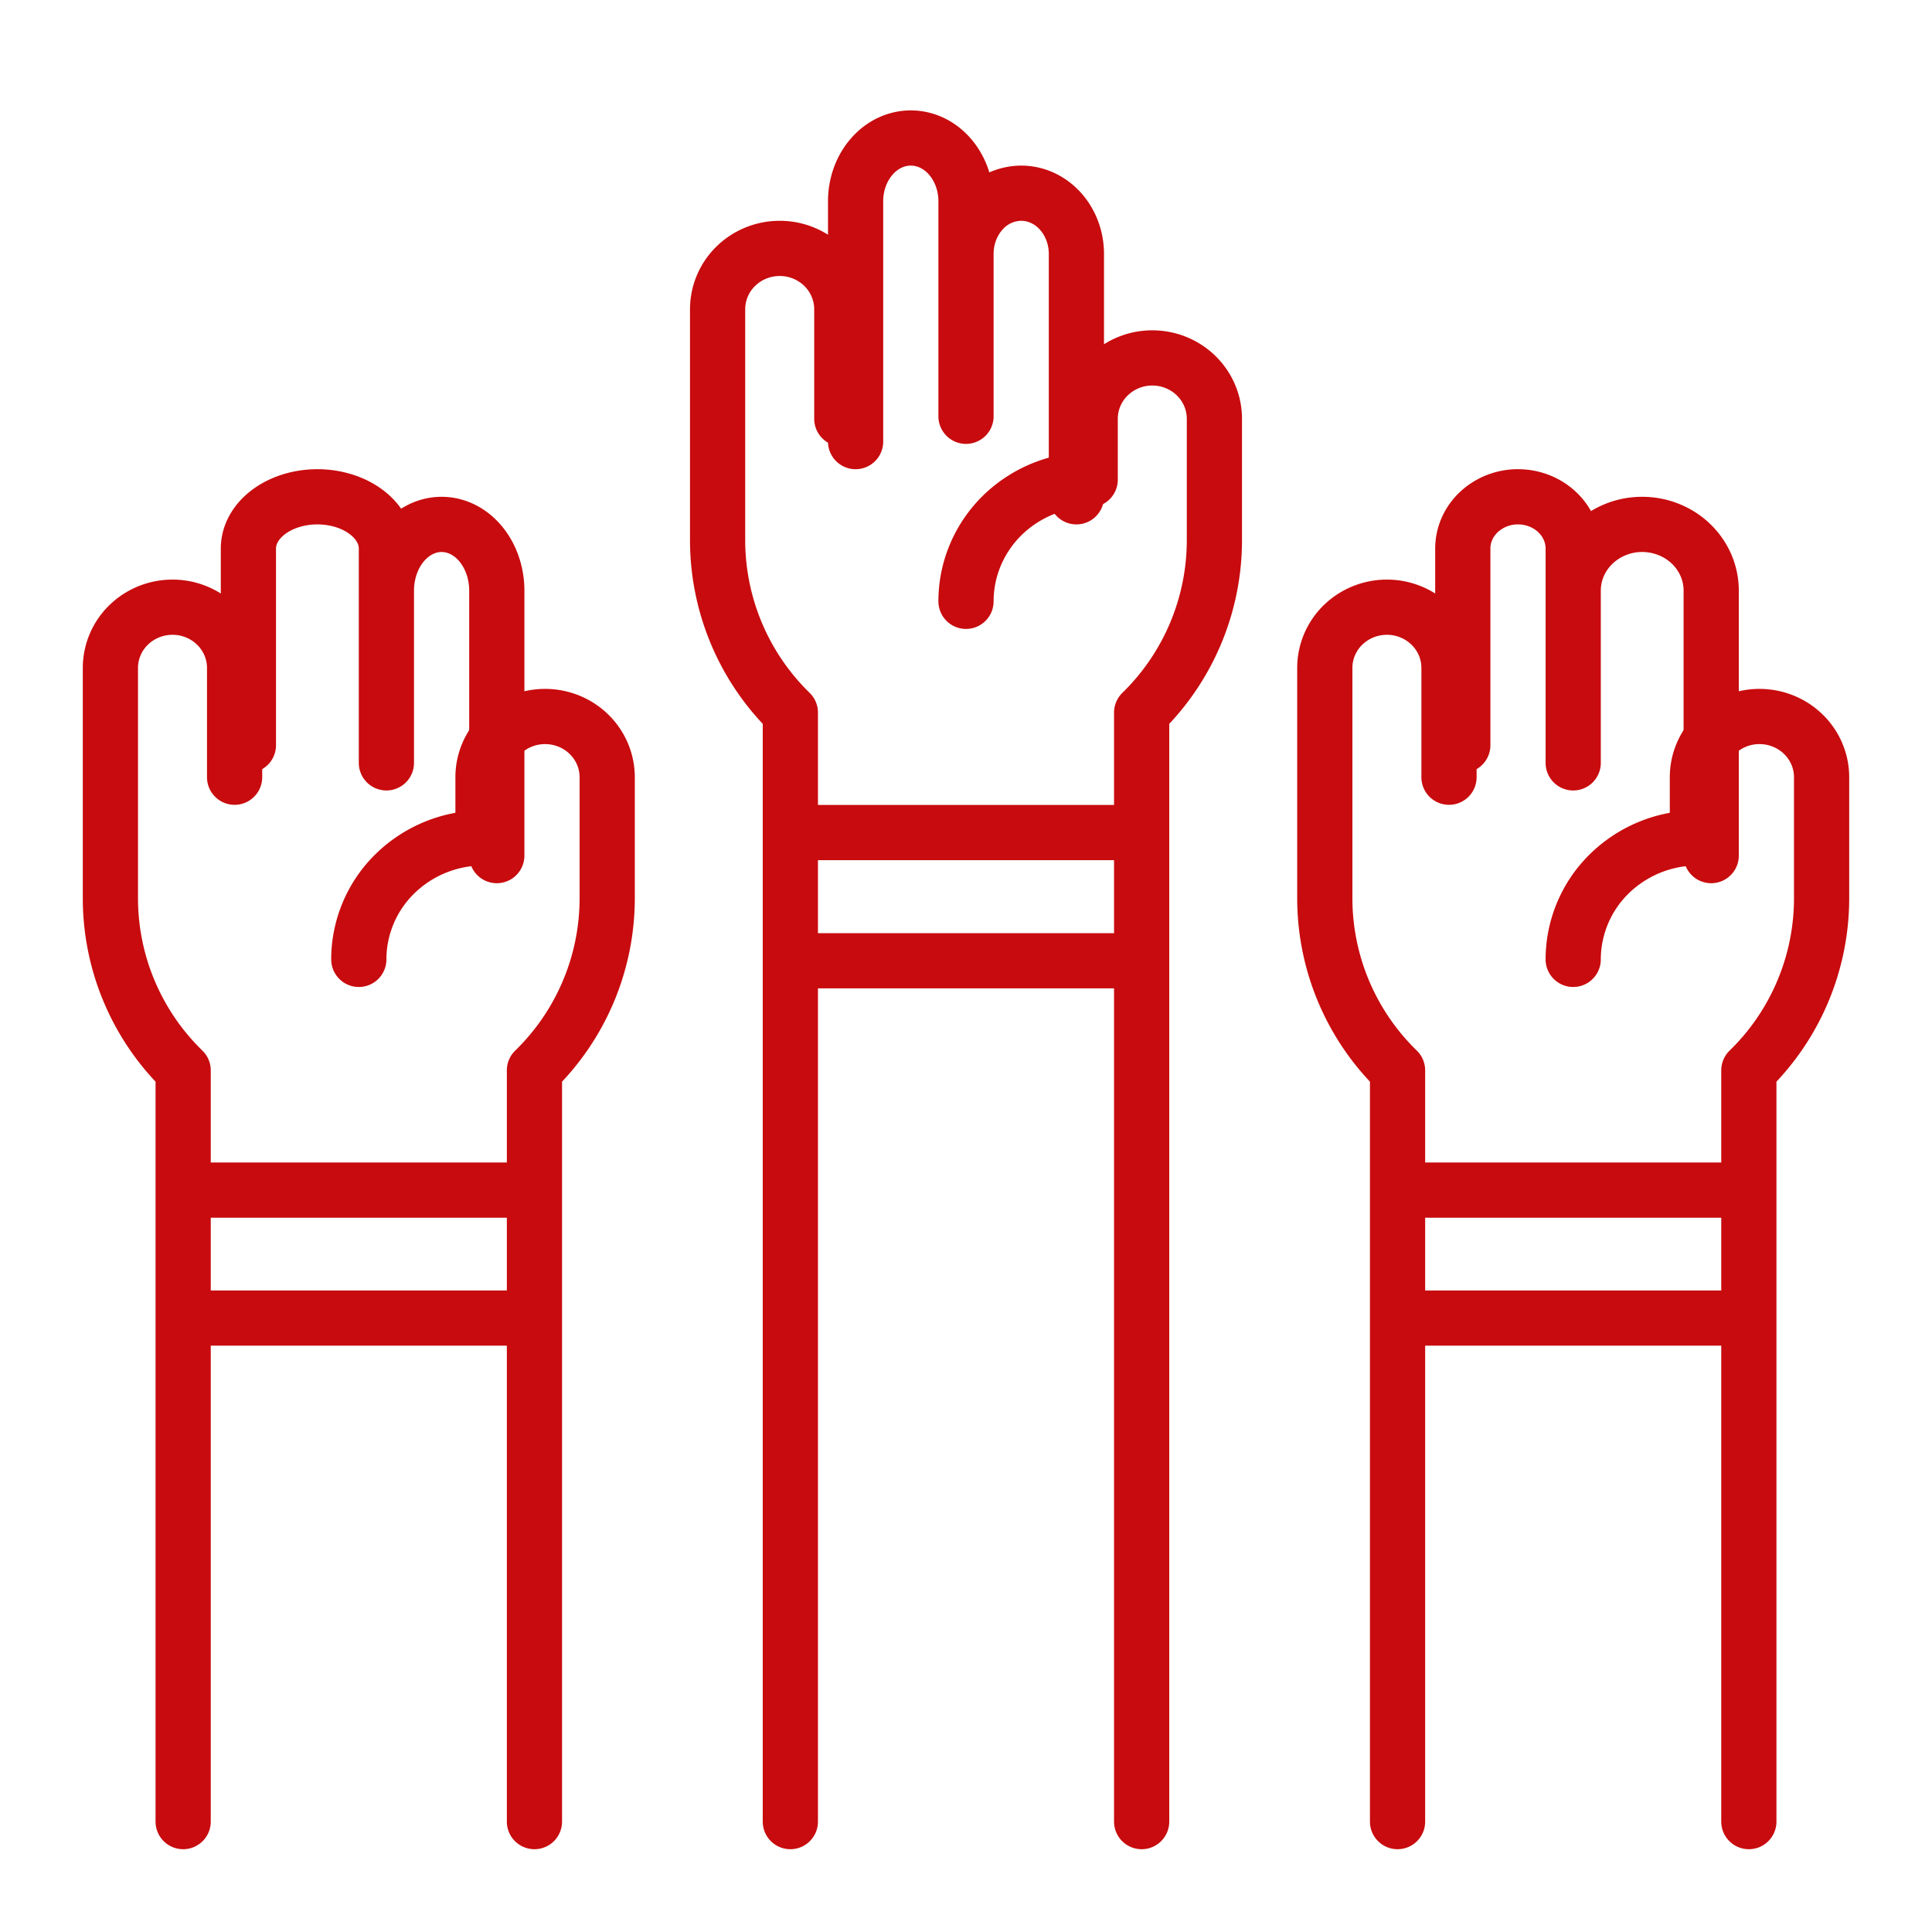 <svg width="70" height="70" fill="none" xmlns="http://www.w3.org/2000/svg"><path d="M57 27.64V21.4c0-.636.263-1.247.732-1.697A2.554 2.554 0 0159.5 19c.663 0 1.299.253 1.768.703.469.45.732 1.06.732 1.697V31m-9-4v-7.125c0-.497.21-.974.586-1.326A2.07 2.07 0 0155 18c.53 0 1.04.198 1.414.55.375.35.586.828.586 1.325v6.375" stroke="#C80B0E" stroke-width="2" stroke-linecap="round" stroke-linejoin="round"/><path d="M57 34.76a4.35 4.35 0 011.318-3.111A4.553 4.553 0 0161.5 30.36v-2.2c0-.584.237-1.143.659-1.556a2.276 2.276 0 011.591-.644c.597 0 1.169.232 1.591.644.422.413.659.973.659 1.556v4.4a8.702 8.702 0 01-2.636 6.222v8.974M52.5 28.16V24.2c0-.584-.237-1.143-.659-1.556A2.276 2.276 0 0050.25 22c-.597 0-1.169.232-1.591.644A2.175 2.175 0 0048 24.2v8.36a8.7 8.7 0 002.636 6.222v8.974M63.364 66V47.756M50.636 66V47.756m0 0h12.728M50.636 43.12h12.728M14 27.64V21.4c0-.636.21-1.247.586-1.697.375-.45.884-.703 1.414-.703.53 0 1.04.253 1.414.703.375.45.586 1.06.586 1.697V31m-9-4v-7.125c0-.497.263-.974.732-1.326.47-.351 1.105-.549 1.768-.549s1.299.198 1.768.55c.469.35.732.828.732 1.325v6.375" stroke="#C80B0E" stroke-width="2" stroke-linecap="round" stroke-linejoin="round"/><path d="M13 34.76a4.35 4.35 0 011.318-3.111A4.553 4.553 0 0117.5 30.36v-2.2c0-.584.237-1.143.659-1.556a2.276 2.276 0 011.591-.644c.597 0 1.169.232 1.591.644.422.413.659.973.659 1.556v4.4a8.702 8.702 0 01-2.636 6.222v8.974M8.5 28.16V24.2c0-.584-.237-1.143-.659-1.556A2.276 2.276 0 006.25 22c-.597 0-1.169.232-1.591.644A2.175 2.175 0 004 24.2v8.36a8.7 8.7 0 002.636 6.222v8.974M19.364 66V47.756M6.636 66V47.756m0 0h12.728M6.636 43.12h12.728M35 14.92V9.2c0-.583.21-1.143.586-1.556A1.912 1.912 0 0137 7c.53 0 1.04.232 1.414.644.375.413.586.973.586 1.556V18m-8-2V7.292c0-.608.21-1.191.586-1.62C31.96 5.241 32.47 5 33 5c.53 0 1.04.241 1.414.671.375.43.586 1.013.586 1.62v7.792" stroke="#C80B0E" stroke-width="2" stroke-linecap="round" stroke-linejoin="round"/><path d="M35 21.787c0-1.17.474-2.29 1.318-3.118a4.547 4.547 0 013.182-1.291v-2.205c0-.585.237-1.145.659-1.559a2.274 2.274 0 011.591-.646c.597 0 1.169.233 1.591.646.422.414.659.974.659 1.56v4.409a8.73 8.73 0 01-2.636 6.236v8.992M30.5 15.173v-3.968c0-.585-.237-1.146-.659-1.56A2.274 2.274 0 0028.25 9c-.597 0-1.169.232-1.591.646A2.183 2.183 0 0026 11.205v8.378a8.73 8.73 0 002.636 6.236v8.992M41.364 66V34.811M28.636 66V34.811m0 0h12.728m-12.728-4.646h12.728" stroke="#C80B0E" stroke-width="2" stroke-linecap="round" stroke-linejoin="round"/></svg>